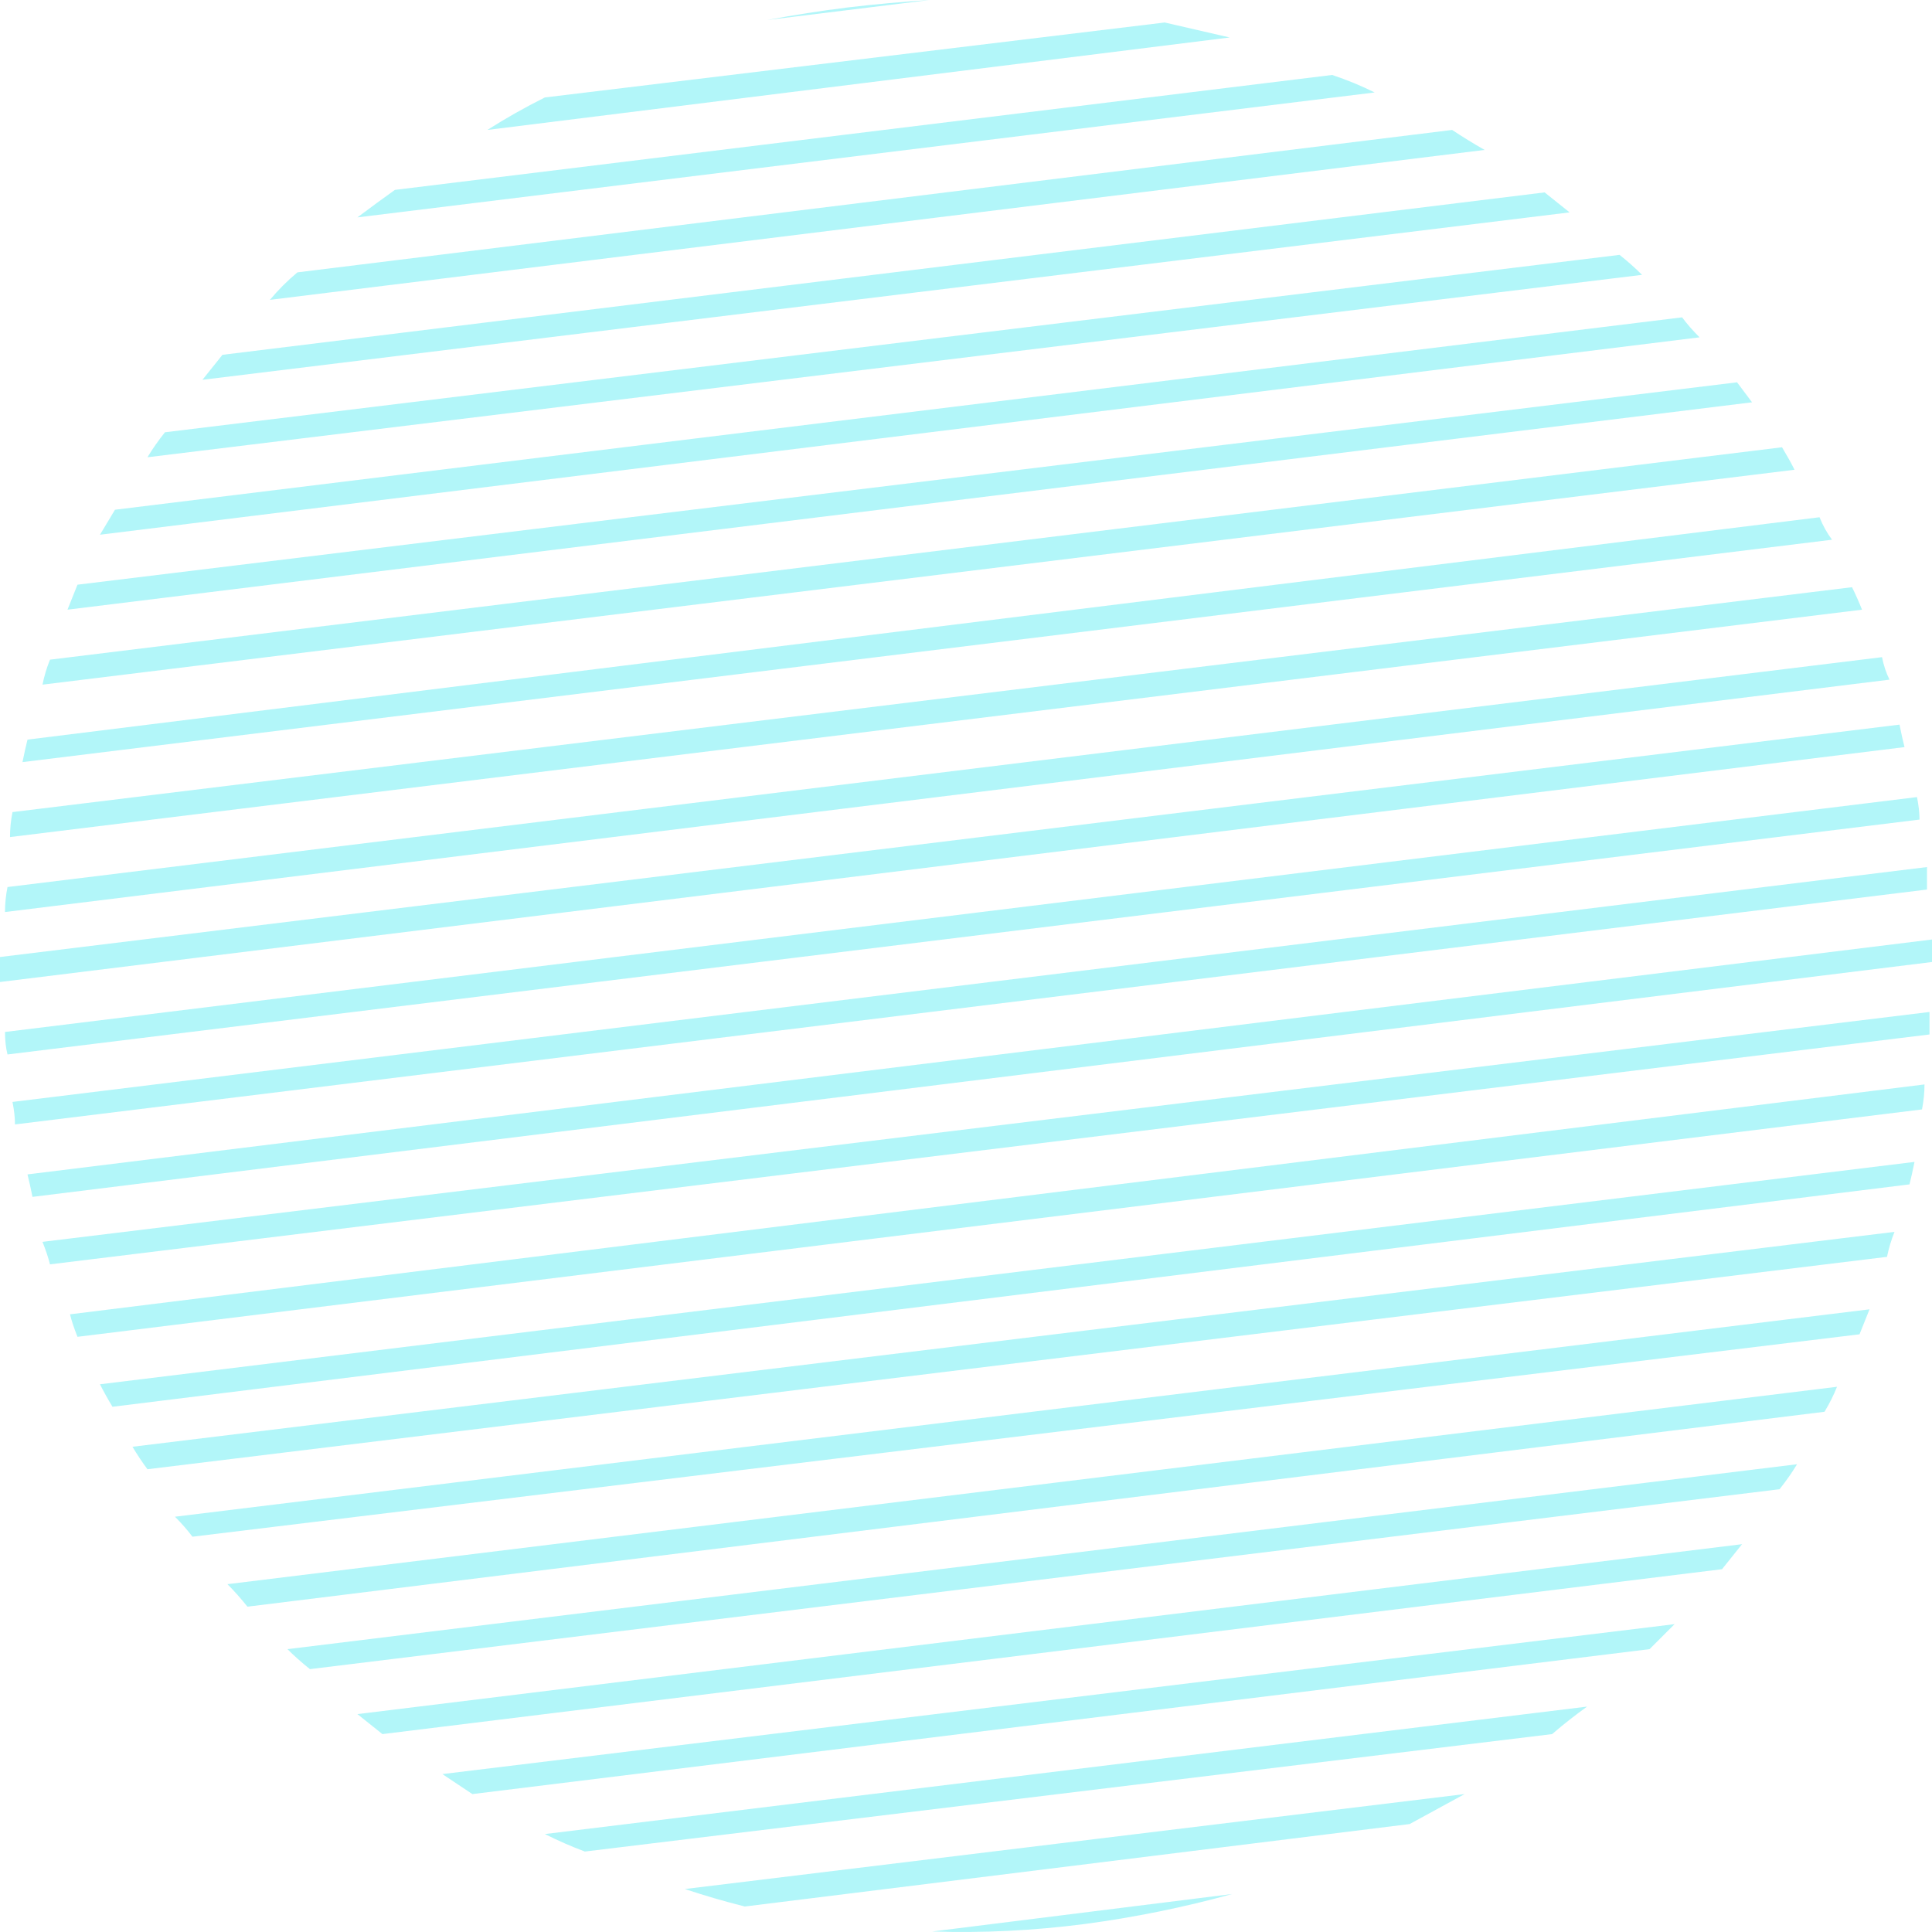 <svg width="118" height="118" viewBox="0 0 118 118" fill="none" xmlns="http://www.w3.org/2000/svg">
<path d="M116.626 72.338C116.728 71.931 116.83 71.474 116.931 70.965L6.106 84.547C6.31 84.954 6.564 85.412 6.869 85.921L116.626 72.338ZM117.389 67.76C117.491 67.251 117.542 66.743 117.542 66.234L4.274 80.274C4.376 80.681 4.529 81.139 4.732 81.648L117.389 67.76ZM118 58.756C118 58.349 118 57.891 118 57.382L1.679 71.728C1.781 72.135 1.883 72.593 1.984 73.101L118 58.756ZM115.252 76.764C115.354 76.255 115.507 75.747 115.71 75.238L8.091 88.363C8.396 88.871 8.701 89.329 9.006 89.736L115.252 76.764ZM117.695 54.33C117.695 53.923 117.695 53.465 117.695 52.957L0.763 67.302C0.865 67.811 0.916 68.269 0.916 68.676L117.695 54.33ZM117.847 63.182C117.847 62.673 117.847 62.215 117.847 61.808L2.595 75.848C2.799 76.357 2.951 76.815 3.053 77.222L117.847 63.182ZM113.573 81.495C113.777 80.986 113.98 80.478 114.184 79.969L10.686 92.636C11.093 93.043 11.449 93.45 11.754 93.857L113.573 81.495ZM86.096 111.407C87.215 110.797 88.335 110.186 89.454 109.576L41.827 115.375C43.048 115.782 44.269 116.138 45.49 116.443L86.096 111.407ZM75.257 115.68L56.939 117.969C59.992 118.071 63.096 117.919 66.251 117.512C69.304 117.105 72.306 116.494 75.257 115.68ZM94.797 105.913C95.509 105.303 96.222 104.743 96.934 104.234L33.278 112.018C34.092 112.425 34.906 112.781 35.721 113.086L94.797 105.913ZM105.177 95.841C105.584 95.332 105.991 94.823 106.398 94.314L21.829 104.692C22.338 105.099 22.847 105.506 23.356 105.913L105.177 95.841ZM100.75 100.724C101.259 100.216 101.768 99.707 102.277 99.198L27.019 108.355C27.63 108.762 28.241 109.169 28.851 109.576L100.75 100.724ZM108.688 90.957C109.095 90.448 109.452 89.94 109.757 89.431L17.555 100.724C17.962 101.131 18.42 101.538 18.929 101.945L108.688 90.957ZM111.436 86.226C111.741 85.717 111.996 85.209 112.199 84.7L13.891 96.756C14.298 97.163 14.706 97.621 15.113 98.13L111.436 86.226ZM115.405 41.511C115.201 41.104 115.049 40.646 114.947 40.137L0.458 54.177C0.356 54.686 0.305 55.195 0.305 55.704L115.405 41.511ZM90.675 9.157C89.963 8.75 89.301 8.343 88.691 7.936L18.166 16.635C17.555 17.143 16.995 17.703 16.486 18.314L90.675 9.157ZM100.292 16.787C99.885 16.38 99.427 15.973 98.918 15.566L10.075 26.402C9.668 26.911 9.312 27.419 9.006 27.928L100.292 16.787ZM95.865 12.972C95.357 12.565 94.848 12.158 94.339 11.751L13.586 21.671C13.179 22.18 12.772 22.688 12.365 23.197L95.865 12.972ZM83.959 5.647C83.144 5.24 82.279 4.884 81.364 4.578L24.119 11.598C23.407 12.107 22.643 12.667 21.829 13.277L83.959 5.647ZM117.237 50.057C117.237 49.65 117.186 49.192 117.084 48.683L0.305 63.029C0.305 63.538 0.356 63.995 0.458 64.403L117.237 50.057ZM75.105 2.289C73.782 1.984 72.459 1.679 71.136 1.374L33.278 5.952C32.057 6.562 30.887 7.224 29.767 7.936L75.105 2.289ZM46.864 1.221L56.787 0C55.158 0.102 53.479 0.254 51.749 0.458C50.121 0.661 48.492 0.916 46.864 1.221ZM113.726 37.237C113.522 36.729 113.319 36.271 113.115 35.864L0.763 49.599C0.661 50.108 0.611 50.617 0.611 51.125L113.726 37.237ZM111.894 32.964C111.589 32.557 111.334 32.099 111.131 31.591L1.679 45.173C1.577 45.58 1.476 46.038 1.374 46.547L111.894 32.964ZM116.321 45.631C116.219 45.224 116.117 44.766 116.016 44.258L0 58.451C0 58.959 0 59.468 0 59.977L116.321 45.631ZM103.803 20.603C103.396 20.196 103.04 19.789 102.735 19.382L7.022 31.133C6.717 31.642 6.411 32.15 6.106 32.659L103.803 20.603ZM107.009 24.571C106.704 24.164 106.398 23.757 106.093 23.35L4.732 35.711C4.529 36.22 4.325 36.729 4.122 37.237L107.009 24.571ZM109.604 28.691C109.401 28.284 109.146 27.826 108.841 27.318L3.053 40.29C2.849 40.798 2.697 41.307 2.595 41.816L109.604 28.691Z" fill="url(#paint0_linear_140_88)" fill-opacity="0.3"/>
<defs>
<linearGradient id="paint0_linear_140_88" x1="69.423" y1="141.763" x2="-23.377" y2="69.235" gradientUnits="userSpaceOnUse">
<stop stop-color="#01E4EE"/>
<stop offset="1" stop-color="#00E3ED"/>
</linearGradient>
</defs>
</svg>
